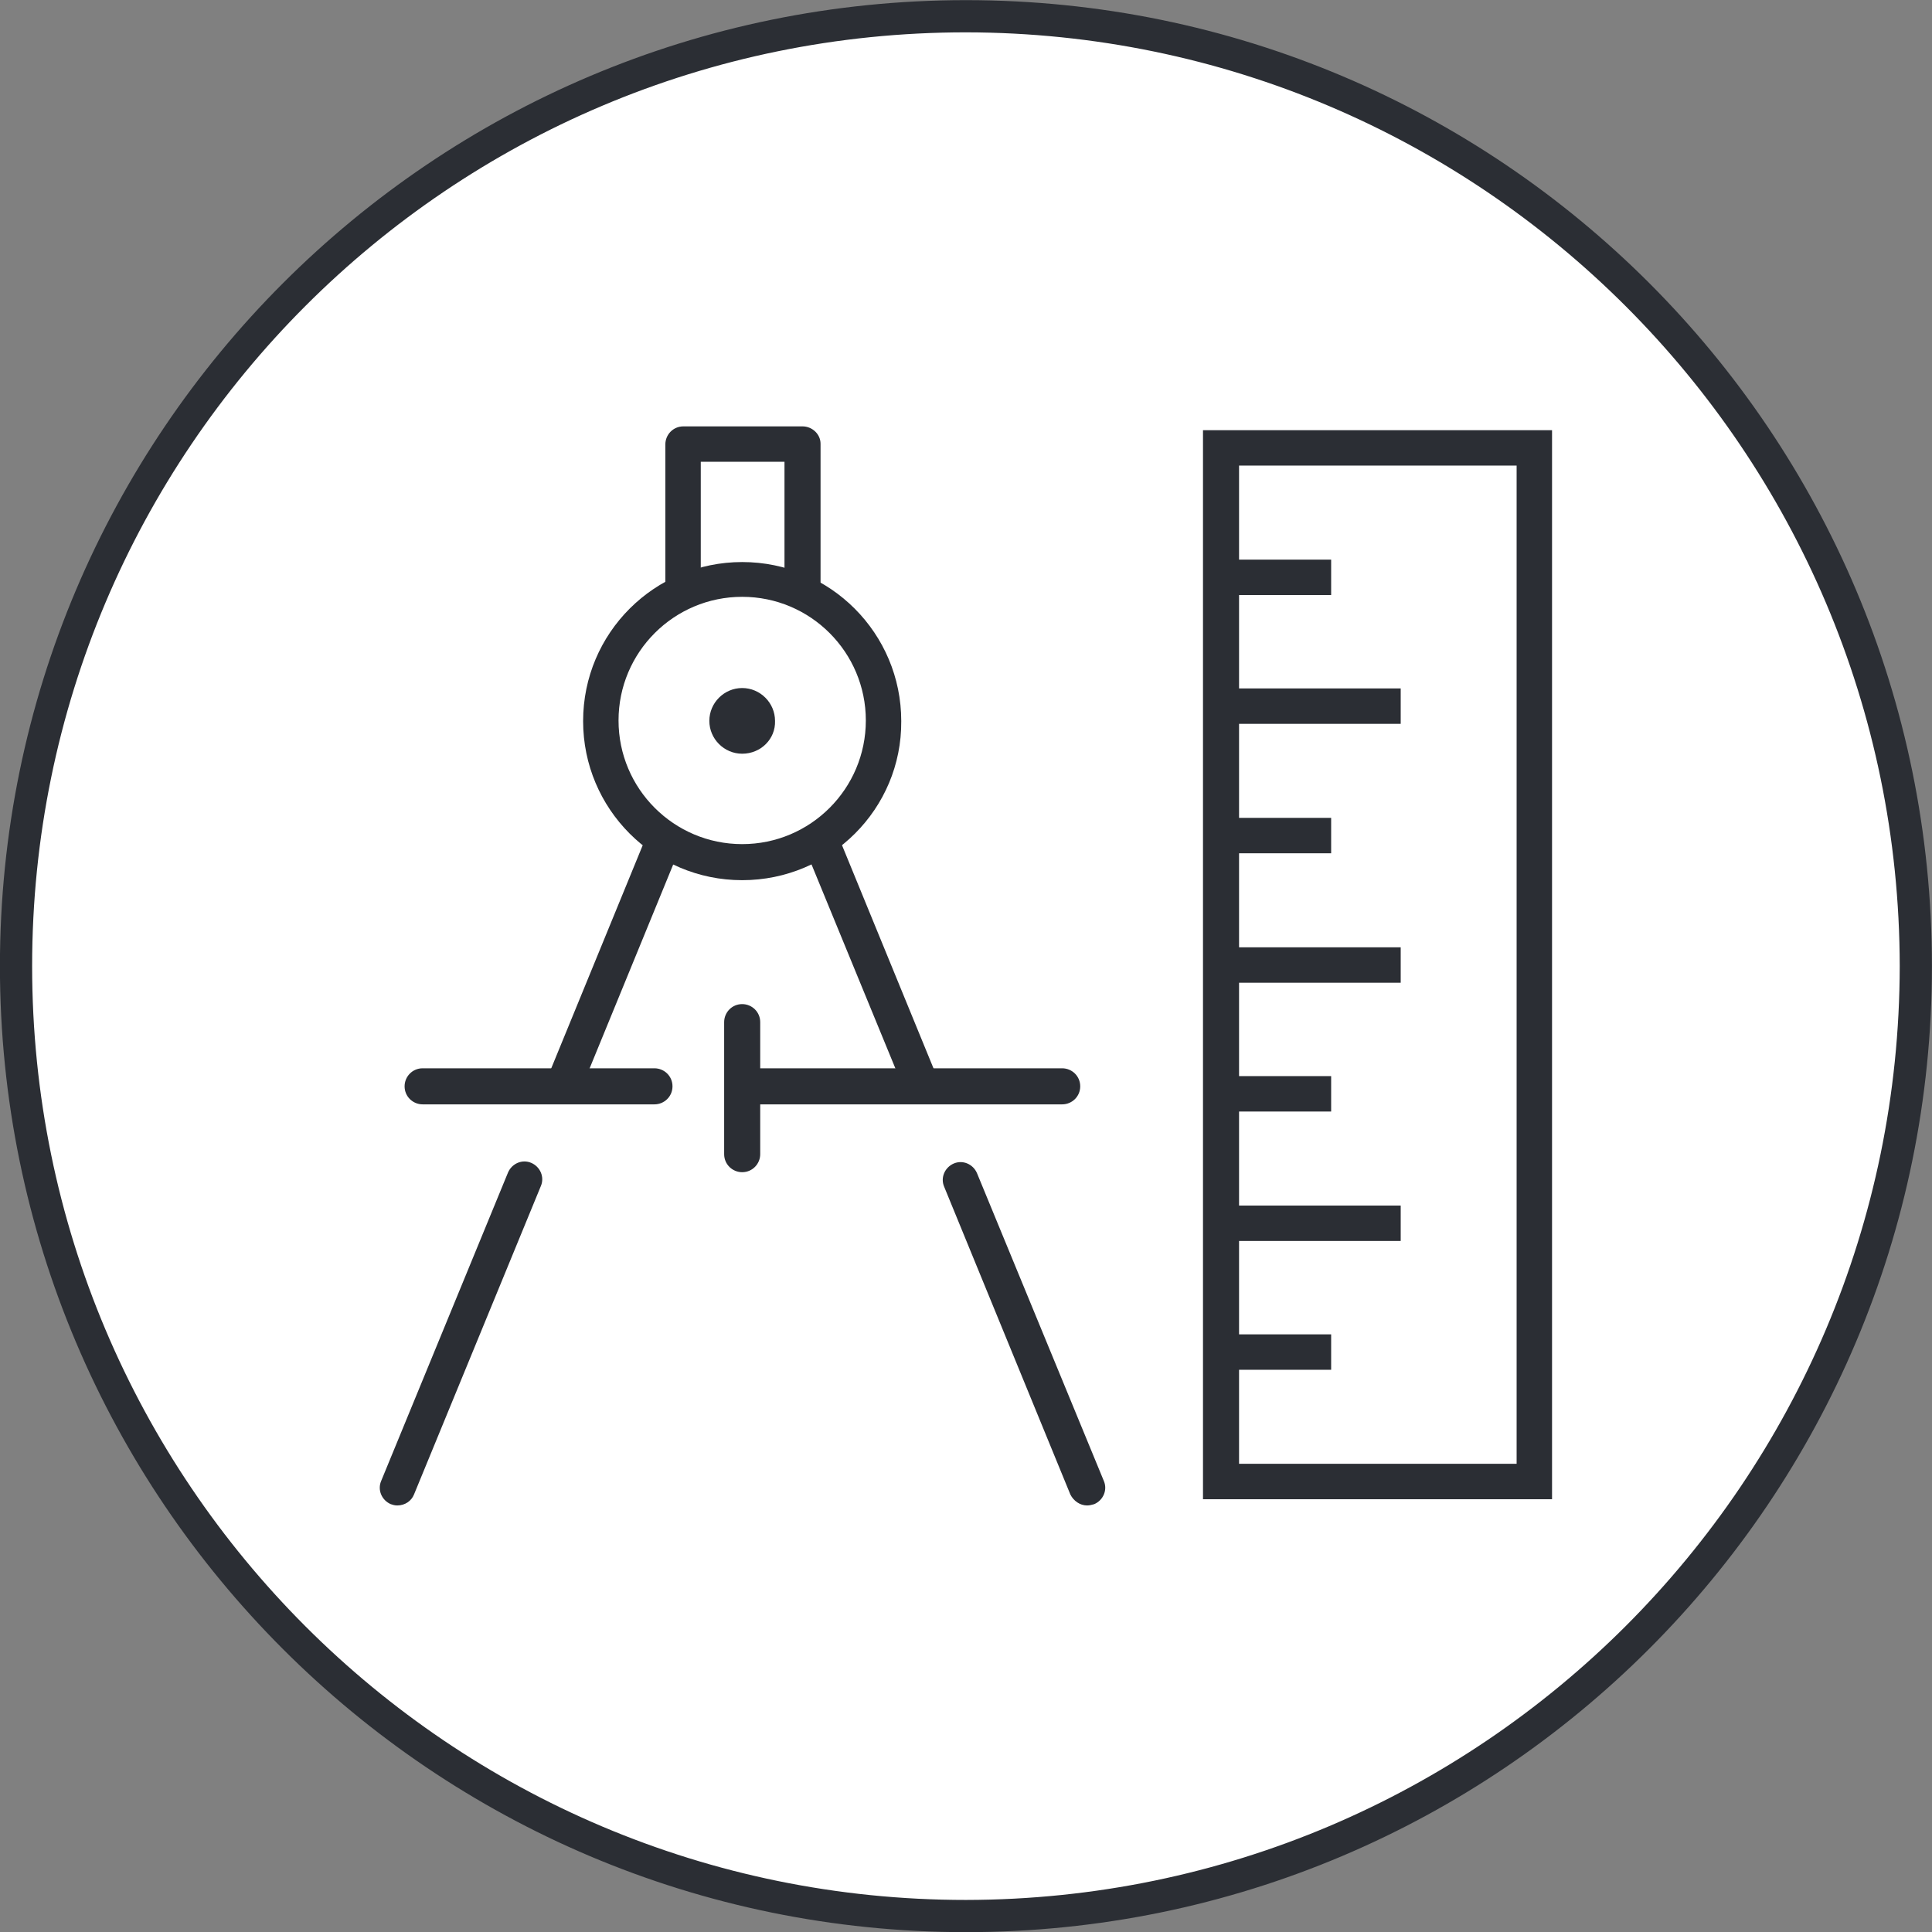 <?xml version="1.0" encoding="utf-8"?>
<!-- Generator: Adobe Illustrator 27.0.1, SVG Export Plug-In . SVG Version: 6.00 Build 0)  -->
<svg version="1.1" id="Ebene_1" xmlns="http://www.w3.org/2000/svg" xmlns:xlink="http://www.w3.org/1999/xlink" x="0px" y="0px"
	 viewBox="0 0 300 300" style="enable-background:new 0 0 300 300;" xml:space="preserve">
<rect x="0" y="0" width="300" height="300" fill="#808080" stroke="none"/>
<style type="text/css">
	.st0{fill:#FFFFFF;}
	.st1{fill:#2B2E34;}
</style>
<g id="Gruppe_293" transform="translate(0 157.398)">
	<g>
		<g id="Gruppe_283">
			<g id="Gruppe_277" transform="translate(142.423 -96.722)">
				<g id="Pfad_480">
					<path class="st0" d="M155,89.3c0,81.4-66,147.4-147.4,147.4c-81.4,0-147.4-66-147.4-147.4c0-81.4,66-147.4,147.4-147.4
						C89-58.1,155,7.9,155,89.3"/>
				</g>
			</g>
			<g id="Gruppe_278" transform="translate(82.789 -155.376)">
				<g id="Pfad_481">
					<path class="st1" d="M67.2,3c80,0.1,144.9,65,145,145c-0.1,80-65,144.9-145,145c-80.1,0-145-64.9-145-145S-12.9,3,67.2,3
						 M67.2-2c-82.8,0-150,67.2-150,150s67.2,150,150,150c82.8,0,150-67.2,150-150C217.2,65.1,150.1-2,67.2-2"/>
				</g>
			</g>
			<g id="Gruppe_279" transform="translate(88.837 -88.014)">
				<g id="Pfad_482">
					<path class="st1" d="M76.1,102.1H28.3c-1.5,0-2.8-1.2-2.8-2.8c0,0,0,0,0,0c0-1.5,1.2-2.8,2.8-2.8c0,0,0,0,0,0h47.8
						c1.5,0,2.8,1.2,2.8,2.8c0,0,0,0,0,0C78.9,100.9,77.6,102.1,76.1,102.1C76.1,102.1,76.1,102.1,76.1,102.1"/>
				</g>
			</g>
			<g id="Gruppe_280" transform="translate(63.225 -88.014)">
				<g id="Pfad_483">
					<path class="st1" d="M38.4,102.1h-36c-1.5,0-2.8-1.2-2.8-2.8c0,0,0,0,0,0c0-1.5,1.2-2.8,2.8-2.8c0,0,0,0,0,0h36
						c1.5,0,2.8,1.2,2.8,2.8c0,0,0,0,0,0C41.2,100.9,39.9,102.1,38.4,102.1C38.4,102.1,38.4,102.1,38.4,102.1"/>
				</g>
			</g>
			<g id="Gruppe_281" transform="translate(68.746 -83.781)">
				<g id="Pfad_484">
					<path class="st1" d="M46.5,108.4c-1.5,0-2.8-1.2-2.8-2.8c0,0,0,0,0,0V85.1c0-1.5,1.2-2.8,2.8-2.8c1.5,0,2.8,1.2,2.8,2.8
						c0,0,0,0,0,0v20.5C49.3,107.1,48.1,108.4,46.5,108.4"/>
				</g>
			</g>
			<g id="Gruppe_282" transform="translate(68.746 -102.124)">
				<g id="Pfad_485">
					<path class="st1" d="M46.5,81.4c-13.7,0-24.7-11.1-24.7-24.7c0-13.7,11.1-24.7,24.7-24.7c13.7,0,24.7,11.1,24.7,24.7
						C71.3,70.3,60.2,81.4,46.5,81.4 M46.5,37.4c-10.6,0-19.2,8.6-19.2,19.2c0,10.6,8.6,19.2,19.2,19.2c10.6,0,19.2-8.6,19.2-19.2
						C65.7,46,57.1,37.4,46.5,37.4"/>
				</g>
			</g>
		</g>
	</g>
	<g id="Pfad_487">
		<path class="st1" d="M241,75.4h-54.2v-166H241L241,75.4z M192.4,69.9h43.1v-155h-43.1V69.9z"/>
	</g>
	<g>
		<g id="Gruppe_285">
			<g id="Gruppe_284" transform="translate(73.615 -120.391)">
				<g id="Pfad_488">
					<path class="st1" d="M53.7,54.5h-5.5V34.7h-13v19.7h-5.5V32c0-1.5,1.2-2.8,2.8-2.8c0,0,0,0,0,0h18.5c1.5,0,2.8,1.2,2.8,2.7
						c0,0,0,0,0,0V54.5z"/>
				</g>
			</g>
		</g>
	</g>
	<g id="Pfad_490">
		<path class="st1" d="M206.7-65h-16.3v-5.5h16.3V-65z"/>
	</g>
	<g id="Pfad_491">
		<path class="st1" d="M217.5-45h-27.1v-5.5h27.1V-45z"/>
	</g>
	<g id="Pfad_492">
		<path class="st1" d="M217.5-4.8h-27.1v-5.5h27.1V-4.8z"/>
	</g>
	<g id="Pfad_493">
		<path class="st1" d="M206.7-24.9h-16.3v-5.5h16.3V-24.9z"/>
	</g>
	<g id="Pfad_494">
		<path class="st1" d="M206.7,15.2h-16.3V9.7h16.3V15.2z"/>
	</g>
	<g id="Pfad_495">
		<path class="st1" d="M206.7,55.3h-16.3v-5.5h16.3V55.3z"/>
	</g>
	<g id="Pfad_496">
		<path class="st1" d="M217.5,35.3h-27.1v-5.5h27.1V35.3z"/>
	</g>
	<g>
		<g id="Gruppe_292">
			<g id="Gruppe_286" transform="translate(69.701 -112.131)">
				<g id="Pfad_497">
					<path class="st1" d="M47.9,66.6c0,1.3-1.1,2.4-2.4,2.4c0,0,0,0,0,0c-1.3,0-2.4-1.1-2.4-2.4c0-1.3,1.1-2.4,2.4-2.4c0,0,0,0,0,0
						C46.9,64.3,47.9,65.3,47.9,66.6C47.9,66.6,47.9,66.6,47.9,66.6"/>
				</g>
			</g>
			<g id="Gruppe_287" transform="translate(68.746 -110.061)">
				<g id="Pfad_498">
					<path class="st1" d="M46.5,69.7c-2.8,0-5.1-2.3-5.1-5.1c0-2.8,2.3-5.1,5.1-5.1c2.8,0,5.1,2.3,5.1,5.1
						C51.7,67.4,49.4,69.7,46.5,69.7 M46.5,64.2c-0.2,0-0.4,0.2-0.4,0.4c0,0.4,0.8,0.4,0.8,0C46.9,64.4,46.8,64.2,46.5,64.2
						C46.5,64.2,46.5,64.2,46.5,64.2"/>
				</g>
			</g>
			<g id="Gruppe_288" transform="translate(90.406 -62.831)">
				<g id="Pfad_499">
					<path class="st1" d="M78.4,139.2c-1.1,0-2.1-0.7-2.6-1.7L56.2,89.7c-0.6-1.4,0.1-3,1.5-3.6c0,0,0,0,0,0c1.4-0.6,3,0.1,3.6,1.5
						L81,135.4c0.6,1.4-0.1,3-1.5,3.6c0,0,0,0,0,0C79.1,139.1,78.8,139.2,78.4,139.2"/>
				</g>
			</g>
			<g id="Gruppe_289" transform="translate(79.989 -88.159)">
				<g id="Pfad_500">
					<path class="st1" d="M63.1,101.9c-1.1,0-2.1-0.7-2.6-1.7L45,62.5c-0.6-1.4,0.1-3,1.5-3.6c0,0,0,0,0,0c1.4-0.6,3,0.1,3.6,1.5
						c0,0,0,0,0,0l15.5,37.8c0.6,1.4-0.1,3-1.5,3.6c0,0,0,0,0,0C63.8,101.9,63.4,101.9,63.1,101.9"/>
				</g>
			</g>
			<g id="Gruppe_290" transform="translate(47.085 -62.831)">
				<g id="Pfad_501">
					<path class="st1" d="M14.6,139.2c-0.4,0-0.7-0.1-1-0.2c-1.4-0.6-2.1-2.2-1.5-3.6c0,0,0,0,0,0l19.7-47.9
						c0.6-1.4,2.2-2.1,3.6-1.5c1.4,0.6,2.1,2.2,1.5,3.6c0,0,0,0,0,0l-19.7,47.9C16.8,138.5,15.8,139.2,14.6,139.2"/>
				</g>
			</g>
			<g id="Gruppe_291" transform="translate(57.501 -88.159)">
				<g id="Pfad_502">
					<path class="st1" d="M30,101.9c-0.4,0-0.7-0.1-1-0.2c-1.4-0.6-2.1-2.2-1.5-3.6c0,0,0,0,0,0l15.5-37.8c0.6-1.4,2.2-2.1,3.6-1.5
						c0,0,0,0,0,0c1.4,0.6,2.1,2.2,1.5,3.6c0,0,0,0,0,0l-15.5,37.8C32.1,101.3,31.1,101.9,30,101.9"/>
				</g>
			</g>
		</g>
	</g>
</g>
</svg>
